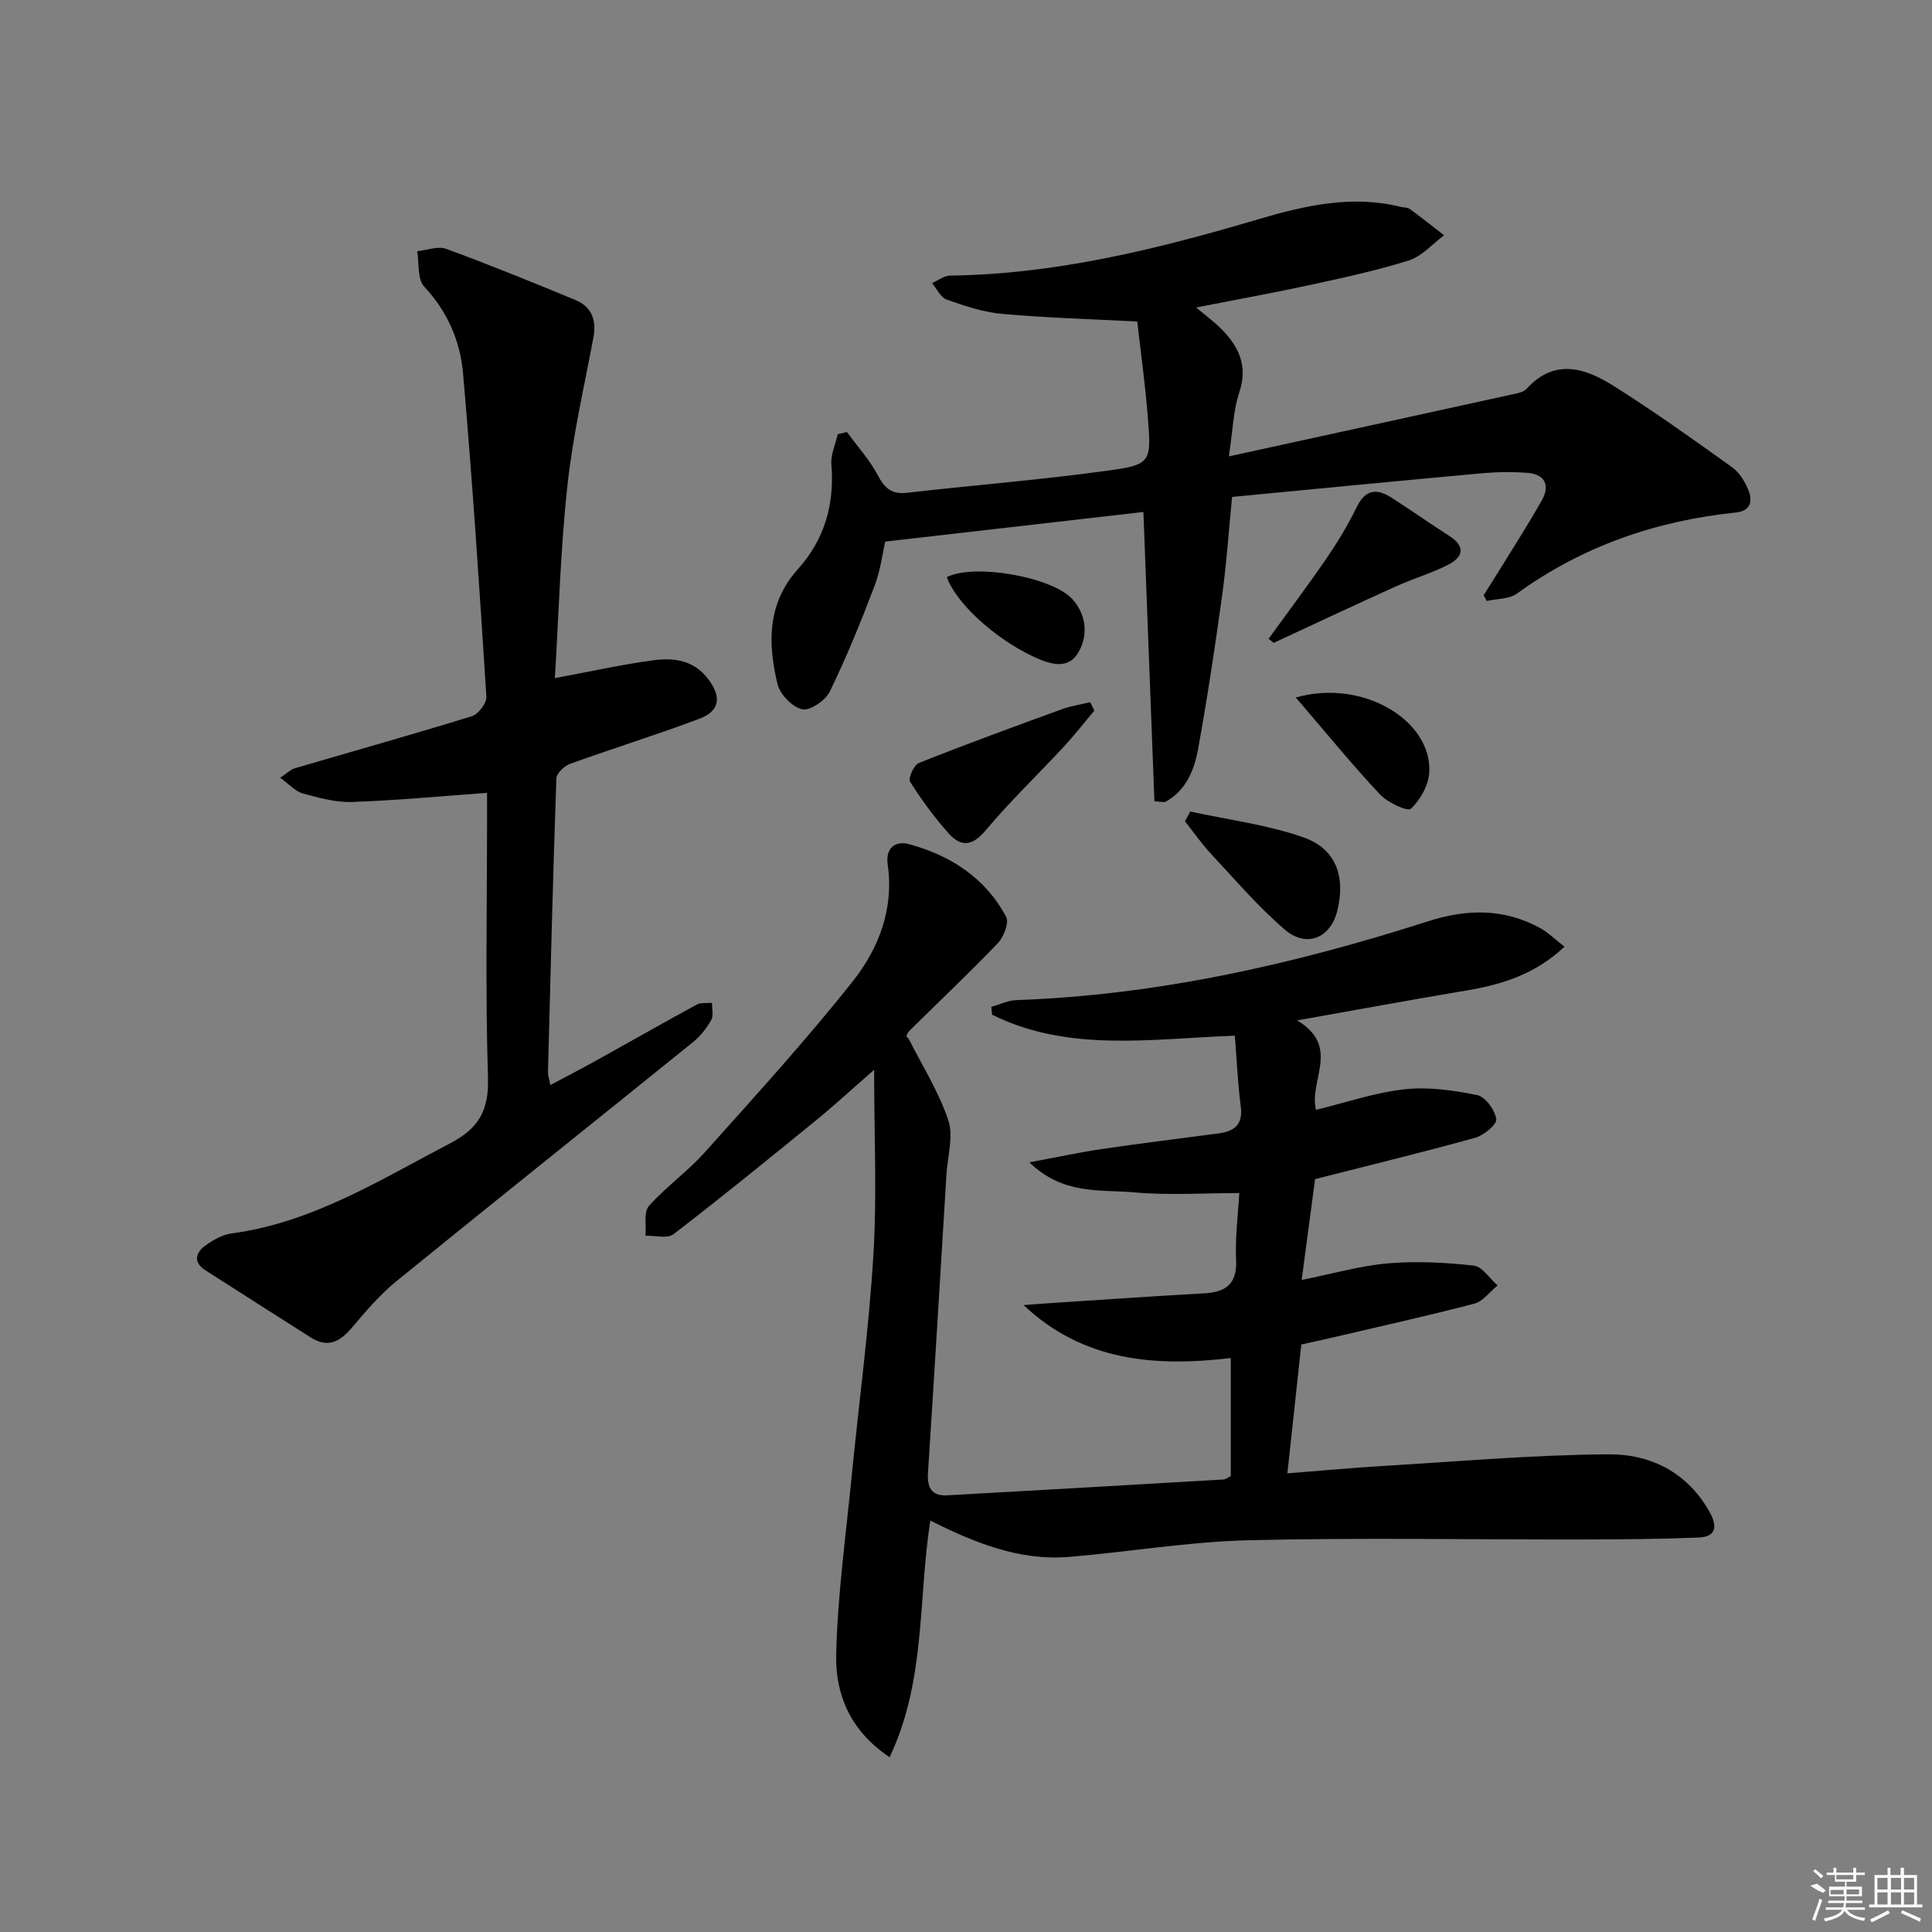 <svg enable-background="new 0 0 400 400" viewBox="0 0 400 400" xmlns="http://www.w3.org/2000/svg"><rect x="0" y="0" width="400" height="400" fill="#808080" stroke="none"/><path d="m254.82 305.62c0-7.93 0-15.88 0-24.45-15.6 1.82-30.45.76-42.9-10.96 1.68-.13 3.35-.27 5.03-.38 10.78-.7 21.56-1.46 32.35-2.06 4.54-.25 6.86-1.95 6.62-6.96-.22-4.62.41-9.27.66-13.8-7.26 0-14.53.5-21.71-.14-7-.63-14.72.61-21.75-6.22 5.81-1.08 10.4-2.08 15.04-2.76 8.04-1.18 16.12-2.16 24.18-3.24 3.24-.43 5.04-1.84 4.55-5.57-.62-4.74-.82-9.54-1.23-14.65-17.24.61-34.35 3.53-50.25-4.34-.06-.54-.12-1.09-.18-1.63 1.73-.48 3.45-1.34 5.2-1.4 29.29-1.03 57.54-7.44 85.31-16.34 7.96-2.55 15.66-2.67 23.12 1.42 1.66.91 3.05 2.31 5.05 3.86-6.16 5.81-13.13 7.88-20.56 9.12-11.07 1.85-22.11 3.89-34.79 6.14 9.13 5.49 2.36 12.44 3.91 18.52 6.17-1.5 12.16-3.57 18.29-4.25 4.95-.55 10.16.2 15.08 1.2 1.69.34 3.67 3.09 3.95 4.97.16 1.09-2.6 3.38-4.39 3.87-10.83 3.01-21.75 5.65-33.13 8.55-.87 6.54-1.8 13.55-2.77 20.88 6.26-1.25 12-2.92 17.83-3.43 5.89-.51 11.91-.19 17.79.46 1.77.19 3.3 2.68 4.94 4.11-1.61 1.3-3.03 3.31-4.85 3.78-9.95 2.59-19.99 4.81-30.01 7.16-1.77.41-3.55.79-5.78 1.29-.93 8.59-1.86 17.24-2.88 26.67 7.17-.56 13.73-1.17 20.31-1.56 15.38-.92 30.76-2.27 46.15-2.38 8.76-.07 16.44 3.76 21.02 12.07 1.63 2.95 1.19 5.02-2.33 5.16-7.95.32-15.91.38-23.87.4-23.1.04-46.2-.4-69.29.16-12.42.3-24.78 2.42-37.19 3.45-10.26.85-19.51-2.9-28.73-7.53-2.55 16.44-.9 33.15-8.43 49-8.26-5.52-11.26-13.15-11.06-21.33.3-12.23 1.99-24.44 3.19-36.64 1.51-15.37 3.59-30.69 4.52-46.09.75-12.34.15-24.75.15-38.26-4.54 3.96-8.14 7.29-11.94 10.39-9.79 7.98-19.59 15.96-29.6 23.65-1.27.97-3.84.25-5.8.32.19-2.1-.42-4.89.71-6.16 3.51-3.97 7.97-7.1 11.51-11.05 10.41-11.63 20.95-23.19 30.65-35.41 5.4-6.8 8.6-15.03 7.28-24.23-.5-3.46 1.6-4.99 4.41-4.23 8.61 2.34 15.81 6.99 20.11 15.04.65 1.21-.48 4.15-1.69 5.43-5.86 6.13-12.04 11.96-18.07 17.92-.7.69-1.23 1.54-.47 1.81 2.83 5.62 6.27 11.04 8.25 16.94 1.12 3.34-.15 7.49-.38 11.28-1.26 20.57-2.49 41.14-3.82 61.71-.2 3.1.74 4.87 4 4.69 19.07-1.06 38.13-2.16 57.2-3.28.46-.06.89-.42 1.49-.69z"/><path d="m239.01 165.89c-.75-19.65-1.5-39.29-2.28-59.89-17.09 1.96-34.78 3.99-53.46 6.13-.52 2.25-.95 5.89-2.21 9.2-2.81 7.4-5.81 14.76-9.27 21.87-.89 1.83-4.1 4.01-5.71 3.65-2.05-.46-4.6-3.09-5.11-5.23-2.01-8.41-2.18-16.66 4.25-23.81 5.47-6.08 7.59-13.39 6.91-21.62-.17-2.05.84-4.19 1.31-6.29.64-.15 1.27-.3 1.91-.45 2.17 2.97 4.71 5.76 6.41 8.98 1.43 2.72 2.93 3.95 6.07 3.59 13.86-1.58 27.78-2.68 41.59-4.59 8.91-1.23 8.97-1.73 8.22-11.14-.54-6.75-1.48-13.48-2.18-19.72-9.83-.52-18.92-.77-27.95-1.58-3.91-.35-7.78-1.65-11.51-2.96-1.25-.44-2.03-2.24-3.03-3.41 1.23-.54 2.45-1.54 3.69-1.56 21.99-.28 43.06-5.51 63.95-11.69 9.65-2.85 19.29-5.03 29.37-2.55.64.16 1.43.1 1.92.46 2.4 1.75 4.73 3.61 7.08 5.43-2.41 1.79-4.57 4.35-7.27 5.2-6.79 2.14-13.8 3.64-20.77 5.15-7.42 1.61-14.9 2.95-23.3 4.6 2.16 1.81 3.66 2.91 4.98 4.2 3.78 3.72 5.84 7.77 3.95 13.42-1.23 3.66-1.31 7.7-2.15 13.21 20.64-4.51 40.01-8.73 59.38-12.99.8-.18 1.76-.43 2.27-1 5.8-6.39 12.12-4.31 17.98-.62 8.4 5.28 16.5 11.08 24.57 16.86 1.52 1.09 2.68 3.02 3.39 4.8.89 2.27.42 4.26-2.69 4.58-16.51 1.72-31.69 6.96-45.24 16.77-1.61 1.17-4.15 1.05-6.26 1.53-.22-.39-.43-.79-.65-1.18 1.02-1.62 2.06-3.23 3.06-4.87 3.04-4.95 6.21-9.82 9.04-14.89 1.68-3.01.57-5.31-3.02-5.58-3.11-.23-6.27-.2-9.37.08-17.03 1.55-34.05 3.21-51.79 4.9-.69 7.01-1.14 13.74-2.06 20.4-1.48 10.68-3.07 21.36-5.01 31.96-.8 4.34-2.57 8.54-6.83 10.83-.72-.03-1.45-.1-2.18-.18z"/><path d="m114.88 140.4c7.26-1.35 13.85-2.83 20.52-3.71 4.15-.55 8.24 0 11.19 3.86 2.8 3.66 2.53 6.64-1.81 8.27-8.84 3.32-17.88 6.12-26.76 9.33-1.19.43-2.79 1.94-2.83 3-.71 20.28-1.21 40.56-1.74 60.84-.02.61.22 1.23.49 2.66 3.55-1.89 6.71-3.53 9.83-5.26 6.83-3.79 13.61-7.67 20.48-11.4.87-.47 2.1-.26 3.17-.36-.03 1.2.35 2.64-.17 3.56-.95 1.68-2.23 3.32-3.73 4.54-20.45 16.52-41.01 32.91-61.41 49.5-3.44 2.8-6.39 6.26-9.26 9.66-2.49 2.94-5 4.27-8.56 1.99-7.24-4.63-14.52-9.22-21.75-13.87-2.63-1.69-2.04-3.69.06-5.19 1.58-1.13 3.48-2.2 5.35-2.45 16.75-2.25 30.71-11.07 45.26-18.67 5.88-3.07 8.03-6.78 7.82-13.55-.56-17.97-.19-35.97-.19-53.96 0-1.81 0-3.61 0-5.04-9.57.69-18.73 1.57-27.91 1.89-3.4.12-6.9-.85-10.23-1.76-1.54-.42-2.79-1.88-4.69-3.25 1.48-.99 2.17-1.72 3-1.96 12.23-3.59 24.51-7.02 36.69-10.79 1.34-.41 3.08-2.71 3-4.03-1.42-22.36-2.89-44.72-4.84-67.03-.58-6.61-3.22-12.73-8.03-17.87-1.45-1.55-1.02-4.85-1.46-7.34 2.01-.2 4.29-1.11 6-.49 9 3.3 17.88 6.92 26.74 10.58 3.38 1.4 4.43 4.15 3.75 7.77-1.91 10.23-4.29 20.43-5.39 30.76-1.44 13.2-1.78 26.51-2.59 39.77z"/><path d="m262.65 132.25c3.99-5.52 8.09-10.96 11.94-16.58 2.33-3.4 4.49-6.96 6.29-10.66 1.78-3.66 4.12-3.96 7.17-2 4.05 2.59 7.98 5.36 12.03 7.96 3.36 2.16 2.87 4.36-.21 5.93-3.52 1.8-7.38 2.93-10.99 4.56-8.42 3.81-16.79 7.75-25.18 11.64-.37-.29-.71-.57-1.05-.85z"/><path d="m226.57 147.13c-2.08 2.47-4.07 5.03-6.26 7.4-5.41 5.83-11.17 11.35-16.28 17.43-2.79 3.33-5.16 3.37-7.66.55-2.94-3.31-5.59-6.92-7.95-10.67-.43-.69.79-3.46 1.81-3.87 9.8-3.9 19.71-7.52 29.63-11.14 1.88-.69 3.9-.98 5.86-1.45.28.6.56 1.18.85 1.75z"/><path d="m246.44 168.02c7.82 1.71 15.88 2.71 23.38 5.33 6.78 2.36 8.77 8.08 7.08 15.12-1.37 5.73-6.37 7.9-10.94 3.96-5.52-4.75-10.3-10.36-15.28-15.7-1.94-2.08-3.57-4.46-5.35-6.7z"/><path d="m268.28 144.41c13.96-3.98 28.27 4.85 27.63 15.53-.16 2.65-1.85 5.68-3.8 7.5-.68.64-4.84-1.28-6.41-2.97-5.81-6.21-11.2-12.81-17.42-20.06z"/><path d="m196.04 119.48c5.68-2.89 21.95-.03 26.06 4.65 2.98 3.4 3.16 7.68 1.08 11.09-2.21 3.62-6.12 2.19-9.36.66-8-3.76-16.01-11.19-17.78-16.4z"/><g fill="#fafafa"><path d="m374.8 390.4 1.4-.4c.7.5 1.3 1 1.8 1.4l-.5.5c-1.5-.6-2.1-1.1-2.7-1.5zm1 7.3-.6-.3c.5-1.4 1.1-2.8 1.5-4.3.2.1.4.2.6.3-.5 1.3-1 2.8-1.5 4.3zm-.4-10.3.4-.4c.4.3 1 .8 1.7 1.4l-.5.5c-.4-.5-1-1-1.6-1.5zm2.5.3h1.7v-1h.6v1h3.5v-1h.6v1h1.8v.5h-1.8v1.4h-2v1h3.2v2h-3.2v.9h3.3v.5h-3.4c0 .3-.1.6-.1.9h4v.5h-3.7c.7.9 1.9 1.5 3.8 1.7-.1.2-.2.4-.3.6-2.1-.4-3.5-1.1-4-2.1-.4 1-1.8 1.7-4 2.2-.1-.2-.2-.4-.3-.6 2.1-.4 3.4-1 3.8-1.8h-3.4v-.5h3.6c.1-.3.1-.6.2-.9h-3.3v-.5h3.4c0-.3 0-.6 0-.9h-3.2v-2h3.3v-1h-2.1v-1.4h-1.7v-.5zm1.1 3.5v1h2.7c0-.3 0-.4 0-.4 0-.1 0-.2 0-.2 0-.1 0-.2 0-.3h-2.7zm1.2-3v.9h3.5v-.9zm4.7 3h-2.6v.6.4h2.6z"/><path d="m393.6 386.7h.6v1.5h2.7v6.1h1.1v.6h-11v-.6h1.1v-6.1h2.7v-1.5h.6v1.5h2.1v-1.5zm-2.7 8.8.4.6c-1.2.6-2.5 1.3-3.8 1.9-.1-.2-.2-.4-.3-.6 1.2-.6 2.5-1.2 3.7-1.9zm-2.2-6.7v2.4h2.1v-2.4zm0 3v2.5h2.1v-2.5zm2.8-3v2.4h2.1v-2.4zm0 3v2.5h2.1v-2.5zm6 6.1c-1.4-.7-2.7-1.3-3.9-1.8l.2-.6c1.5.6 2.7 1.2 3.9 1.7zm-1.2-9.1h-2.1v2.4h2.1zm-2.1 3v2.5h2.1v-2.5z"/></g></svg>